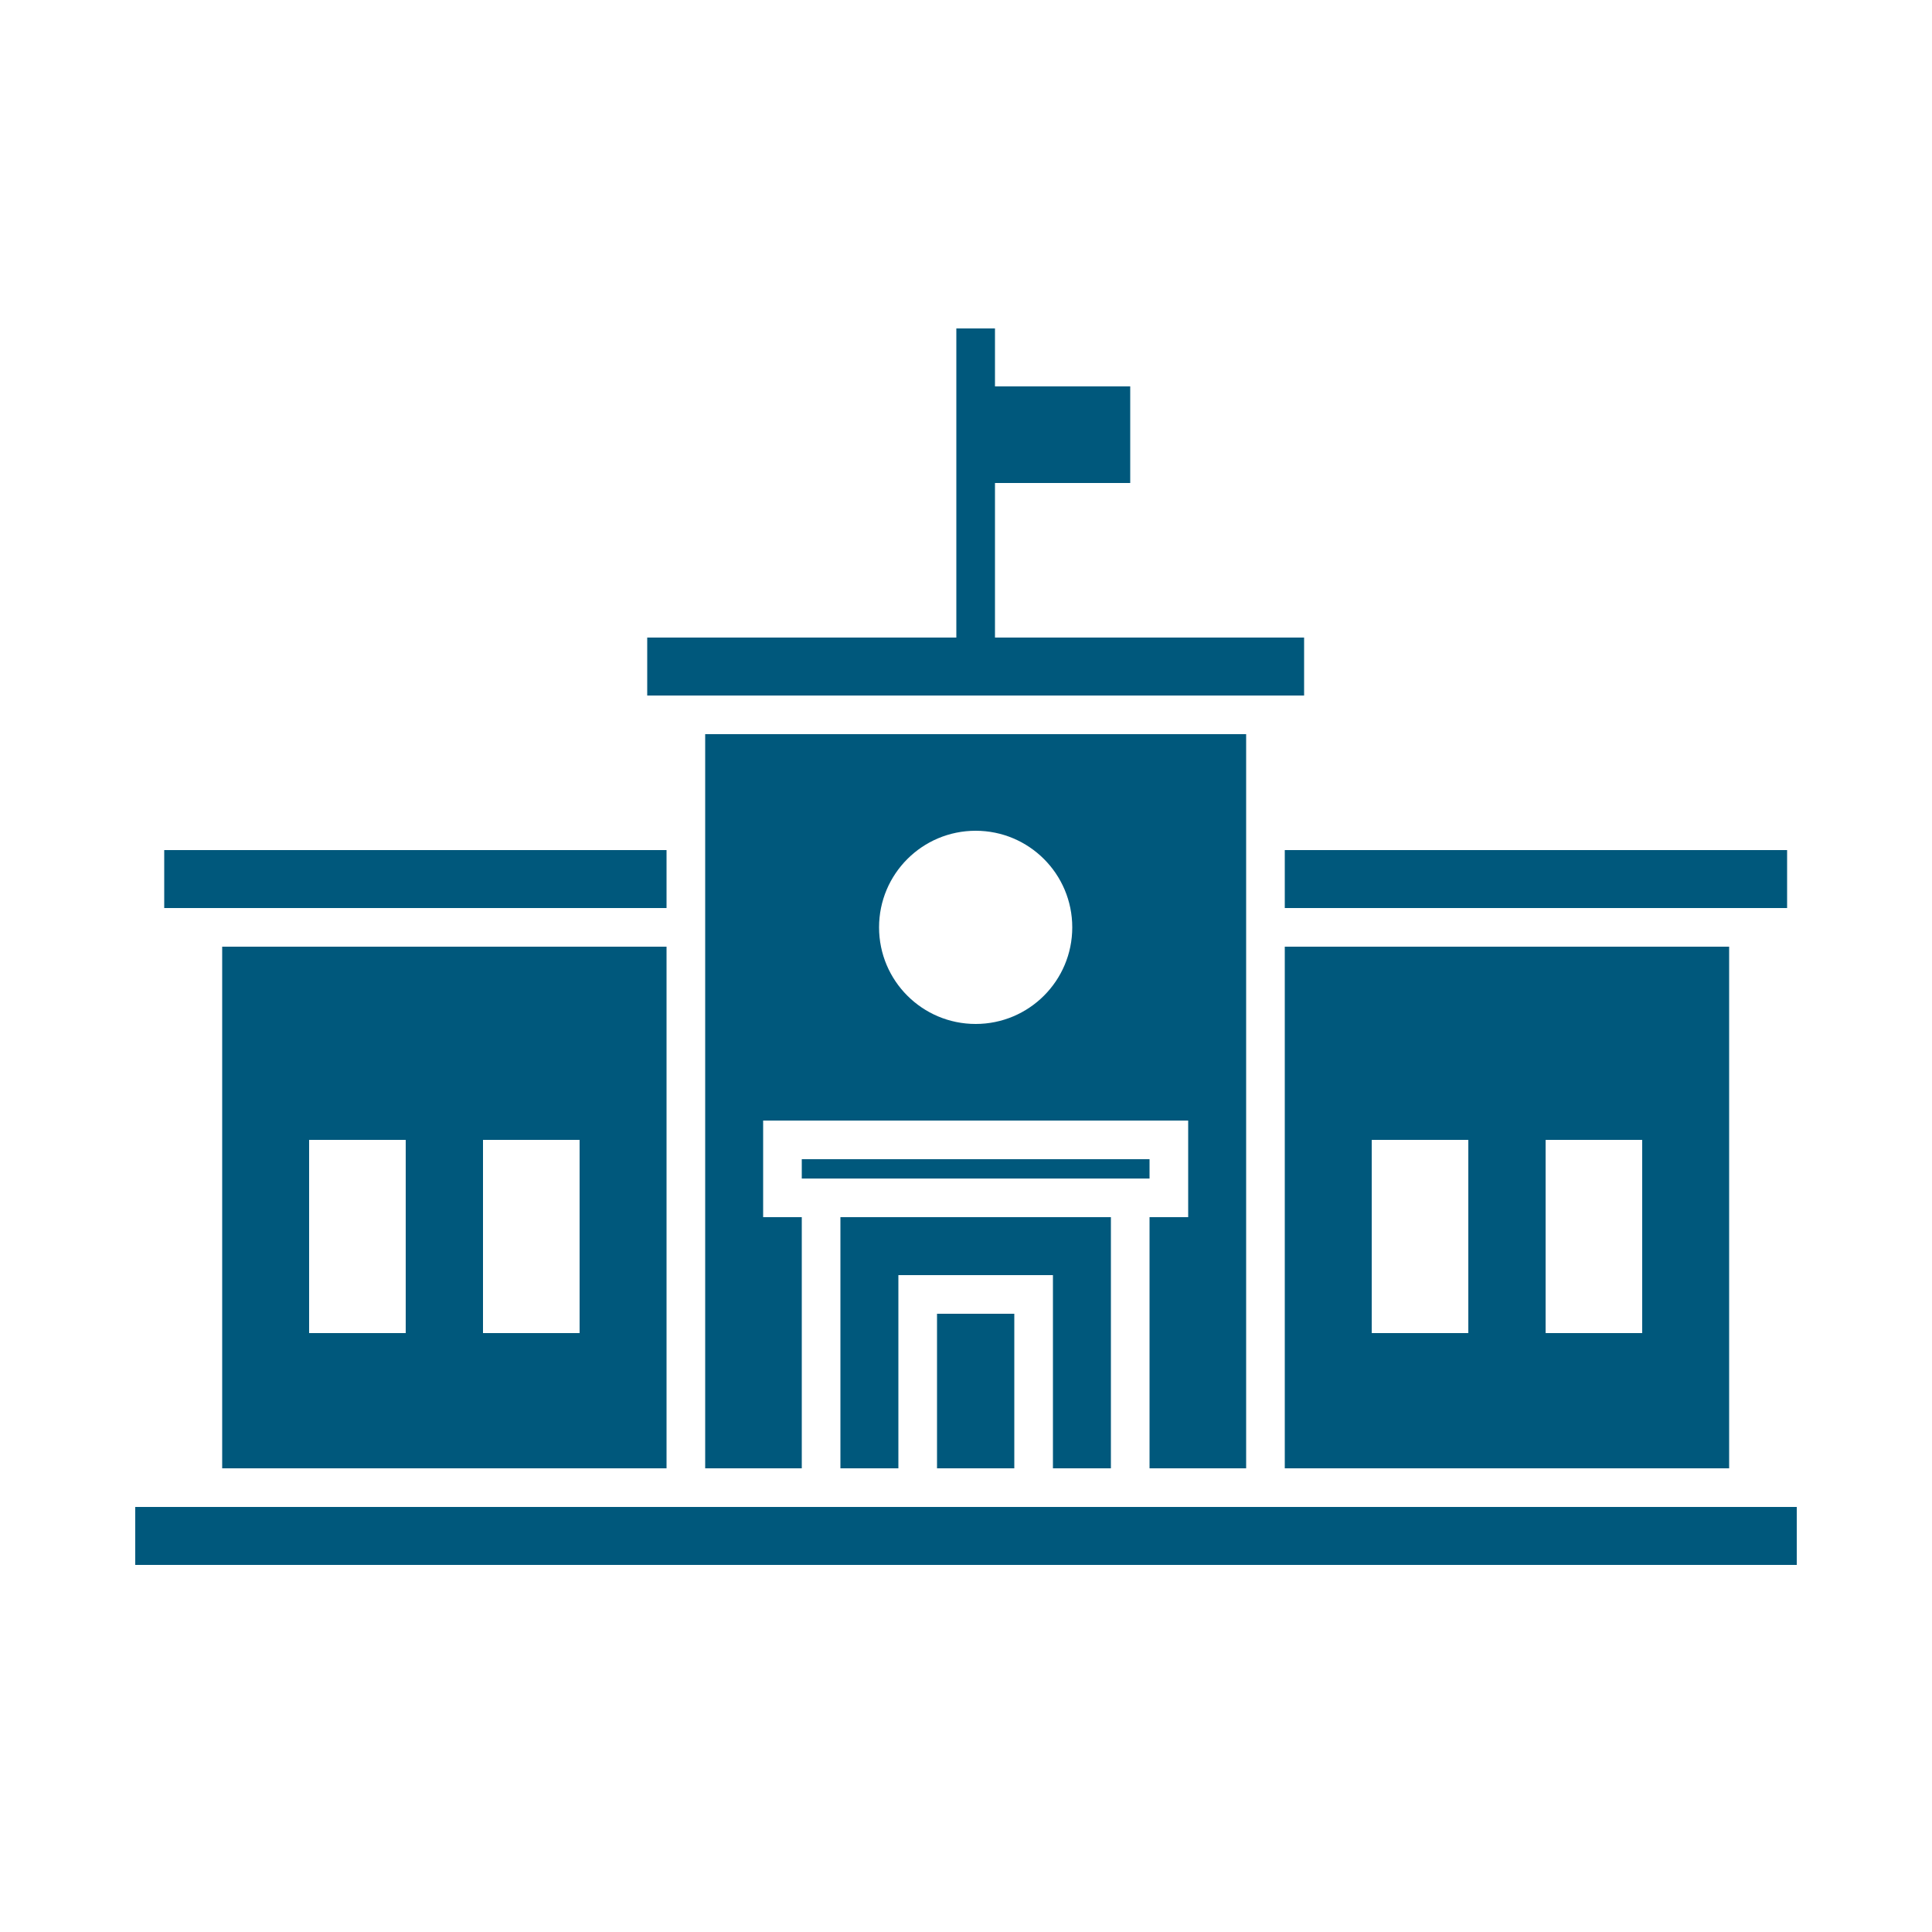 <svg width="100" height="100" viewBox="0 0 100 100" fill="none" xmlns="http://www.w3.org/2000/svg">
<path d="M66.5 76H89.5V49H66.5V76ZM80 59H85V69H80V59ZM71 59H76V69H71V59Z" fill="#00587C"/>
<path d="M57.5 76V63H43.5V76H46.5V66H54.5V76H57.5Z" fill="#00587C"/>
<path d="M92.5 44H66.5V47H92.5V44Z" fill="#00587C"/>
<path d="M64.5 38H36.5V76H41.5V63H39.5V58H61.5V63H59.5V76H64.5V38ZM50.5 53C47.737 53 45.5 50.763 45.5 48C45.5 45.237 47.737 43 50.5 43C53.263 43 55.5 45.237 55.5 48C55.5 50.763 53.263 53 50.5 53Z" fill="#00587C"/>
<path d="M34.5 76V49H11.5V76H34.5ZM25 59H30V69H25V59ZM16 59H21V69H16V59Z" fill="#00587C"/>
<path d="M34.5 44H8.5V47H34.5V44Z" fill="#00587C"/>
<path d="M93 78H7V81H93V78Z" fill="#00587C"/>
<path d="M59.5 60H41.5V61H59.5V60Z" fill="#00587C"/>
<path d="M52.5 68H48.5V76H52.5V68Z" fill="#00587C"/>
<path d="M67.5 33H51.5V32V27V25H58.5V20H51.5V19V18V17H49.5V18V20V26V32V33H33.5V36H67.5V33Z" fill="#00587C"/>
</svg>
